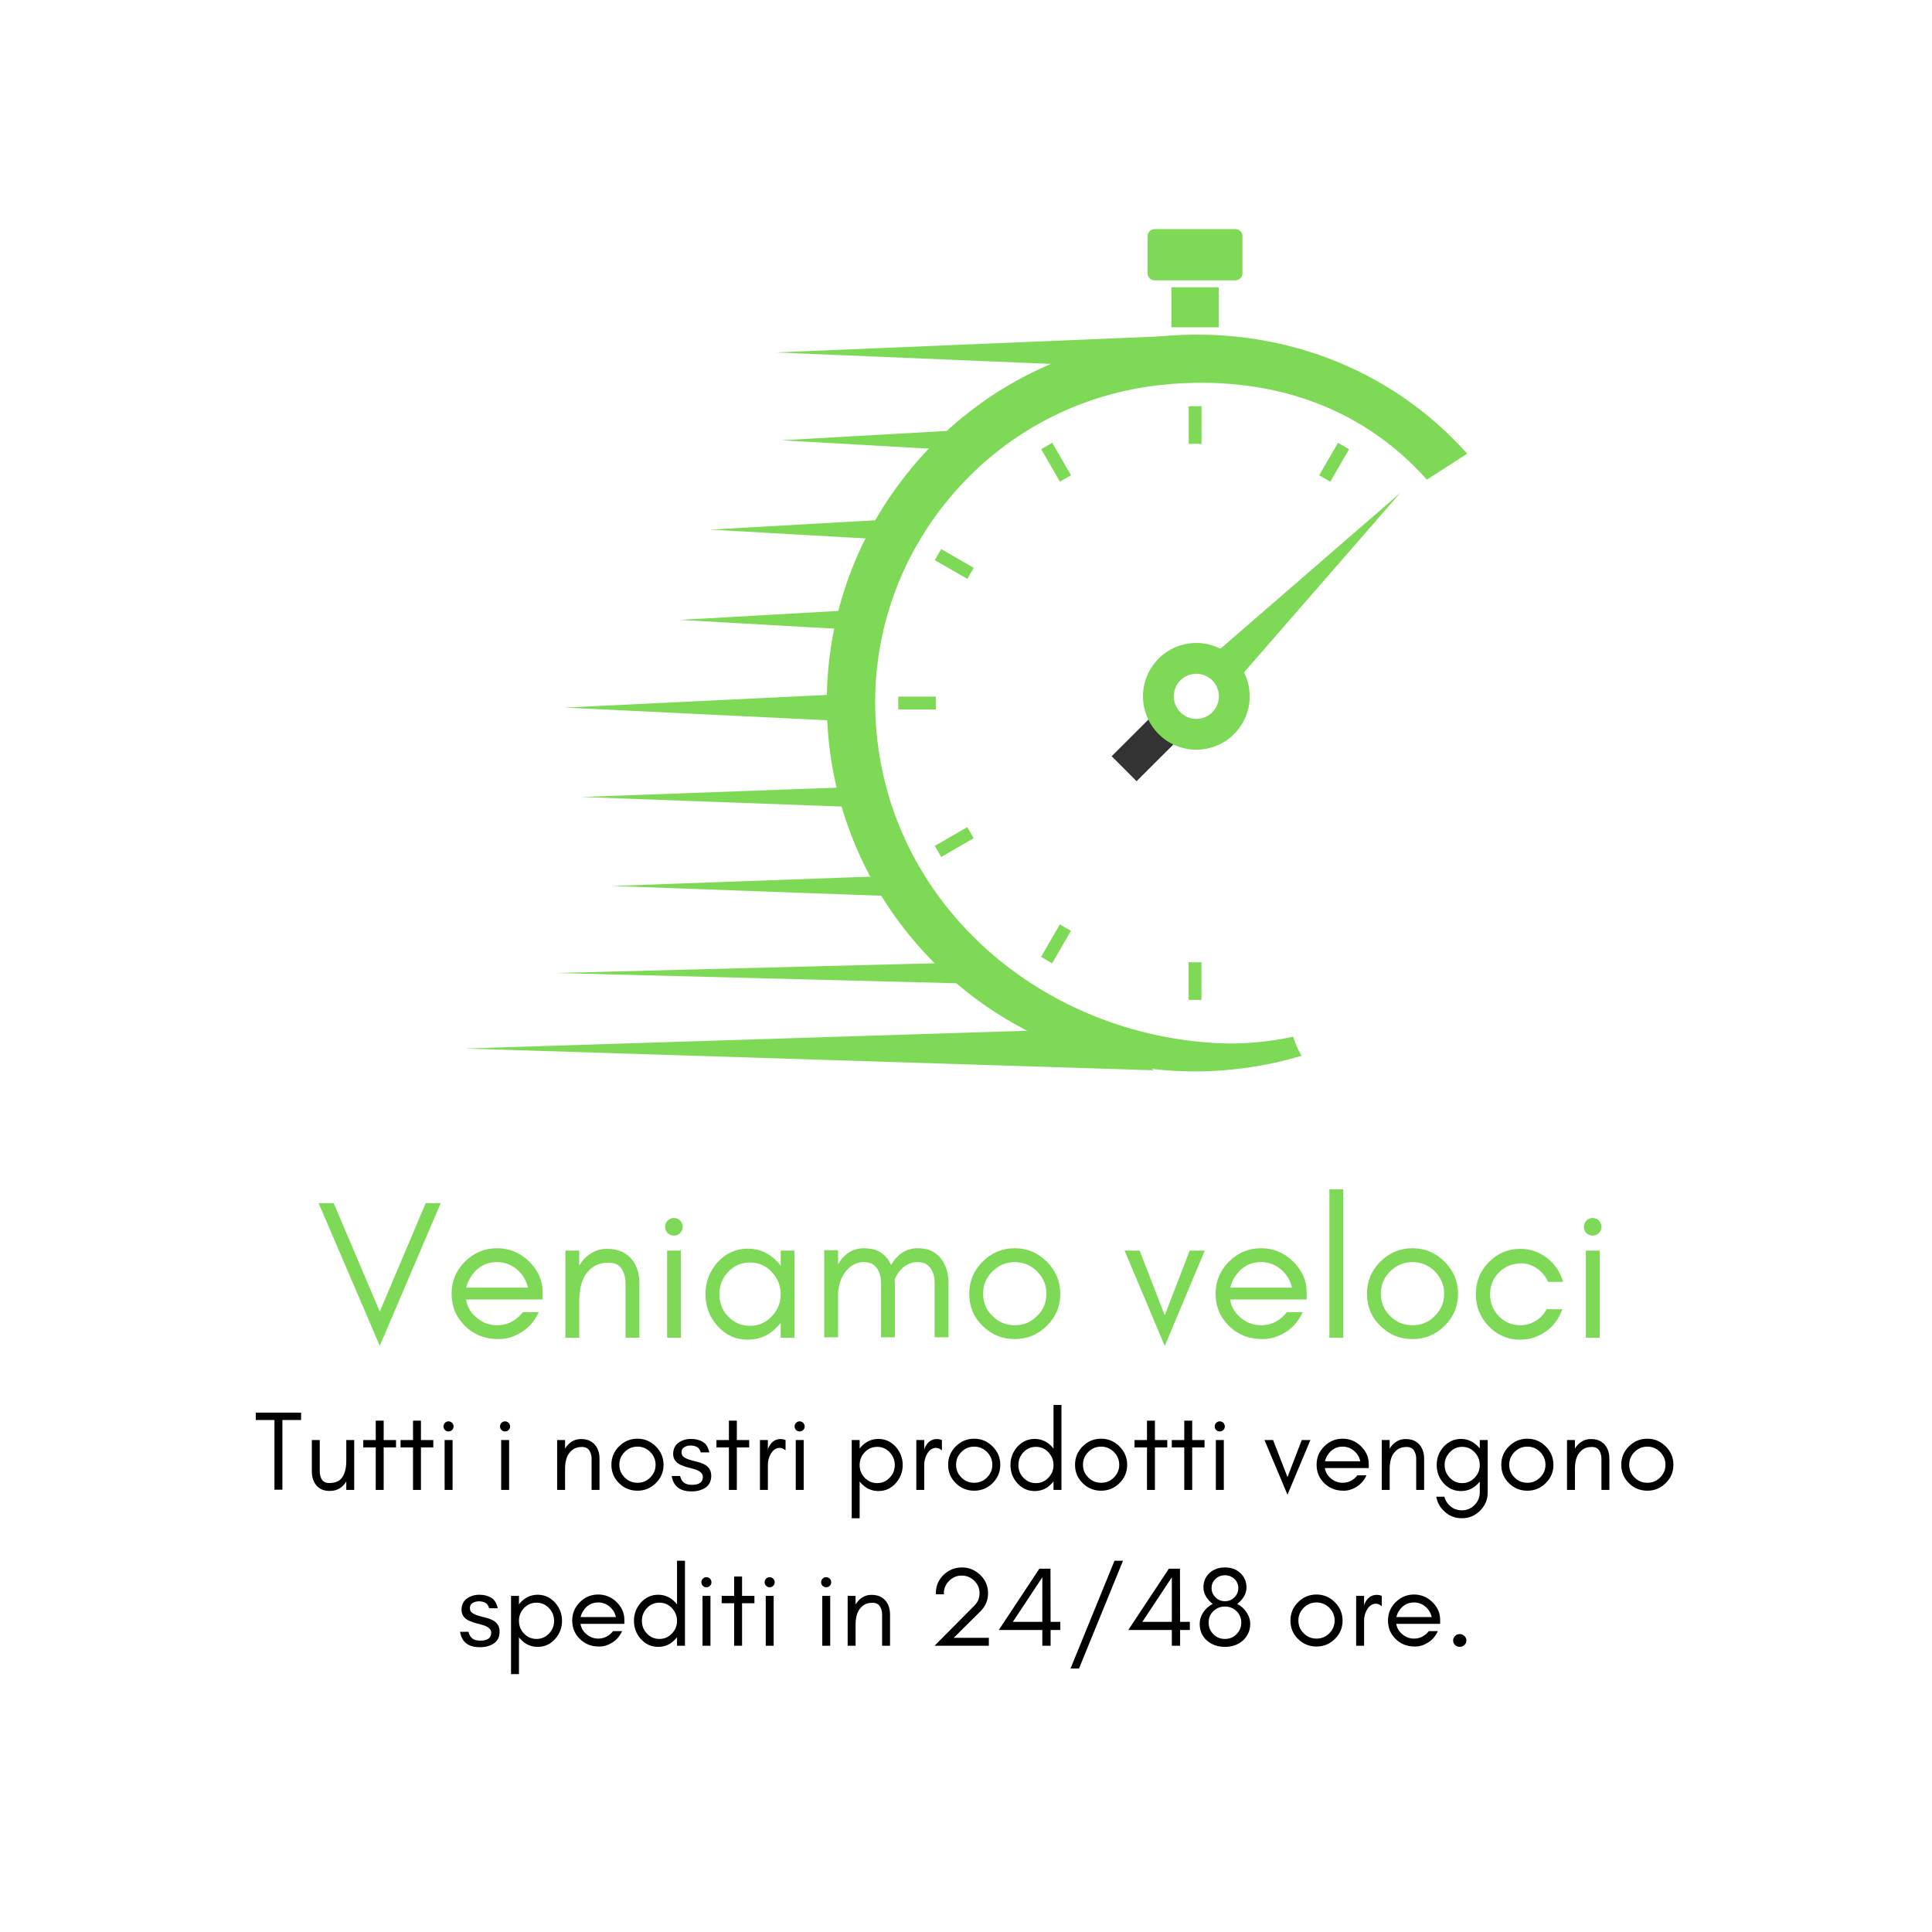<svg version="1.0" preserveAspectRatio="xMidYMid meet" height="2000" viewBox="0 0 1500 1500" zoomAndPan="magnify" width="2000" xmlns:xlink="http://www.w3.org/1999/xlink" xmlns="http://www.w3.org/2000/svg"><defs><g></g><clipPath id="15ec647962"><path clip-rule="nonzero" d="M 485 177.676 L 1139.41 177.676 L 1139.41 833.176 L 485 833.176 Z M 485 177.676"></path></clipPath><clipPath id="d655601c8c"><path clip-rule="nonzero" d="M 641 259 L 1139.41 259 L 1139.41 832 L 641 832 Z M 641 259"></path></clipPath><clipPath id="f0978535d9"><path clip-rule="nonzero" d="M 360.91 798 L 896 798 L 896 831 L 360.91 831 Z M 360.91 798"></path></clipPath><clipPath id="bb807b0b10"><path clip-rule="nonzero" d="M 891 177.676 L 965 177.676 L 965 218 L 891 218 Z M 891 177.676"></path></clipPath></defs><rect fill-opacity="1" height="1800" y="-150" fill="#ffffff" width="1800" x="-150"></rect><rect fill-opacity="1" height="1800" y="-150" fill="#ffffff" width="1800" x="-150"></rect><path fill-rule="nonzero" fill-opacity="1" d="M 939.867 510.336 L 1087.105 382.734 L 959.176 529.684 Z M 939.867 510.336" fill="#7ed957"></path><g clip-path="url(#15ec647962)"><path stroke-miterlimit="10" stroke-opacity="1" stroke-width="110" stroke="#333333" d="M 2419.964 2286.716 L 2569.998 2436.451" stroke-linejoin="miter" fill="none" transform="matrix(0.249, 0, 0, -0.249, 270.192, 1166.222)" stroke-linecap="butt"></path></g><path fill-rule="nonzero" fill-opacity="1" d="M 932.438 557.781 C 922.965 559.762 913.68 553.703 911.699 544.227 C 909.719 534.762 915.789 525.48 925.254 523.488 C 934.719 521.508 944 527.578 945.98 537.043 C 947.973 546.508 941.902 555.801 932.438 557.781 Z M 920.352 500.094 C 897.953 504.793 883.605 526.742 888.305 549.129 C 892.992 571.527 914.953 585.867 937.34 581.176 C 959.73 576.488 974.078 554.539 969.391 532.141 C 964.691 509.754 942.738 495.402 920.352 500.094" fill="#7ed957"></path><g clip-path="url(#d655601c8c)"><path fill-rule="nonzero" fill-opacity="1" d="M 901.137 261.137 C 825.09 268.281 756.375 304.621 707.656 363.445 C 658.93 422.27 636.027 496.547 643.172 572.594 C 655.281 701.359 751.434 802.348 872.234 826.375 C 898.73 831.648 926.41 833.211 954.641 830.559 C 973.844 828.754 992.516 825.125 1010.582 819.688 C 1007.746 815.172 1005.562 810.191 1004.125 804.91 C 985.195 808.891 965.75 810.793 947.77 810.027 C 810.918 804.164 693.395 705.445 680.59 569.082 C 674.375 503.023 694.27 438.512 736.59 387.414 C 778.906 336.309 838.598 304.758 904.652 298.543 C 982.895 291.195 1055.434 313.668 1107.852 372.375 L 1139.152 352.242 C 1078.812 284.672 991.215 252.672 901.137 261.137" fill="#7ed957"></path></g><path fill-rule="nonzero" fill-opacity="1" d="M 870.508 284.816 L 602.203 273.633 L 908.934 260.844 Z M 870.508 284.816" fill="#7ed957"></path><path fill-rule="nonzero" fill-opacity="1" d="M 670.113 560.559 L 438.312 549.371 L 670.113 538.188 Z M 670.113 560.559" fill="#7ed957"></path><g clip-path="url(#f0978535d9)"><path fill-rule="nonzero" fill-opacity="1" d="M 895.684 830.969 L 360.859 814.066 L 858.41 798.336 Z M 895.684 830.969" fill="#7ed957"></path></g><path fill-rule="nonzero" fill-opacity="1" d="M 702.125 696.105 L 475.023 687.875 L 702.125 679.652 Z M 702.125 696.105" fill="#7ed957"></path><path fill-rule="nonzero" fill-opacity="1" d="M 696.609 419.426 L 551.398 411.199 L 696.609 402.969 Z M 696.609 419.426" fill="#7ed957"></path><path fill-rule="nonzero" fill-opacity="1" d="M 673.152 489.52 L 527.934 481.297 L 673.152 473.062 Z M 673.152 489.52" fill="#7ed957"></path><path fill-rule="nonzero" fill-opacity="1" d="M 675.688 627.02 L 451.293 618.789 L 675.688 610.566 Z M 675.688 627.02" fill="#7ed957"></path><path fill-rule="nonzero" fill-opacity="1" d="M 751.91 763.648 L 431.859 755.426 L 751.91 747.191 Z M 751.91 763.648" fill="#7ed957"></path><path fill-rule="nonzero" fill-opacity="1" d="M 751.91 350.066 L 606.699 341.844 L 751.91 333.609 Z M 751.91 350.066" fill="#7ed957"></path><g clip-path="url(#bb807b0b10)"><path fill-rule="nonzero" fill-opacity="1" d="M 959.195 217.633 L 896.449 217.633 C 893.438 217.633 891.004 215.195 891.004 212.195 L 891.004 183.312 C 891.004 180.305 893.438 177.867 896.449 177.867 L 959.195 177.867 C 962.203 177.867 964.641 180.305 964.641 183.312 L 964.641 212.195 C 964.641 215.195 962.203 217.633 959.195 217.633" fill="#7ed957"></path></g><path fill-rule="nonzero" fill-opacity="1" d="M 946.215 254.09 L 909.43 254.09 L 909.43 223.02 L 946.215 223.02 L 946.215 254.09" fill="#7ed957"></path><path fill-rule="nonzero" fill-opacity="1" d="M 831.527 369.008 L 816.965 343.766 L 808.355 348.738 L 822.918 373.988 C 825.742 372.262 828.617 370.602 831.527 369.008" fill="#7ed957"></path><path fill-rule="nonzero" fill-opacity="1" d="M 927.855 344.504 C 929.527 344.504 931.188 344.59 932.848 344.629 L 932.855 315.398 L 922.914 315.387 L 922.906 344.629 C 924.555 344.582 926.195 344.504 927.855 344.504" fill="#7ed957"></path><path fill-rule="nonzero" fill-opacity="1" d="M 756.023 440.871 L 730.773 426.289 L 725.801 434.898 L 751.043 449.473 C 752.629 446.559 754.297 443.695 756.023 440.871" fill="#7ed957"></path><path fill-rule="nonzero" fill-opacity="1" d="M 1032.836 374.016 L 1047.418 348.773 L 1038.816 343.805 L 1024.23 369.035 C 1027.145 370.629 1030.008 372.289 1032.836 374.016" fill="#7ed957"></path><path fill-rule="nonzero" fill-opacity="1" d="M 726.512 545.848 C 726.512 544.18 726.598 542.52 726.637 540.859 L 697.406 540.848 L 697.395 550.789 L 726.637 550.801 C 726.598 549.148 726.512 547.508 726.512 545.848" fill="#7ed957"></path><path fill-rule="nonzero" fill-opacity="1" d="M 751.016 642.176 L 725.773 656.75 L 730.746 665.359 L 755.996 650.777 C 754.27 647.961 752.609 645.09 751.016 642.176" fill="#7ed957"></path><path fill-rule="nonzero" fill-opacity="1" d="M 927.855 747.191 C 926.176 747.191 924.527 747.105 922.855 747.066 L 922.855 776.301 L 932.797 776.309 L 932.797 747.078 C 931.148 747.105 929.516 747.191 927.855 747.191" fill="#7ed957"></path><path fill-rule="nonzero" fill-opacity="1" d="M 822.879 717.68 L 808.297 742.93 L 816.906 747.902 L 831.48 722.66 C 828.566 721.078 825.703 719.406 822.879 717.68" fill="#7ed957"></path><g fill-opacity="1" fill="#7ed957"><g transform="translate(245.853, 1038.587)"><g><path d="M 49.016 6.297 L 96.328 -104.469 L 84.656 -104.469 L 49.016 -20.281 L 13.219 -104.469 L 1.531 -104.469 Z M 49.016 6.297"></path></g></g></g><g fill-opacity="1" fill="#7ed957"><g transform="translate(343.717, 1038.587)"><g><path d="M 77.594 -35.344 C 77.594 -44.562 73.906 -52.547 66.828 -59.453 C 59.922 -66.062 51.625 -69.453 42.25 -69.453 C 32.422 -69.453 24.125 -65.906 17.203 -59 C 10.297 -52.078 6.906 -43.781 6.906 -34.109 C 6.906 -24.281 10.297 -15.984 17.203 -9.219 C 20.438 -5.984 24.125 -3.531 28.422 -1.688 C 32.719 0.156 37.797 1.078 43.781 1.078 C 49.781 1.078 55.625 -0.766 61.453 -4.453 C 67.297 -8.141 71.594 -13.359 74.516 -19.812 L 62.219 -19.812 C 59.766 -16.594 56.844 -14.141 53.312 -12.297 C 49.781 -10.453 46.094 -9.672 42.25 -9.672 C 36.406 -9.672 31.188 -11.516 26.578 -15.359 C 21.969 -19.047 19.047 -23.812 18.125 -29.656 L 77.594 -29.656 Z M 66.219 -38.875 L 18.281 -38.875 C 18.891 -41.641 19.969 -44.25 21.516 -46.703 C 26.422 -54.703 33.344 -58.688 42.25 -58.688 C 47.938 -58.688 53 -56.844 57.469 -53.156 C 62.078 -49.312 64.844 -44.562 66.219 -38.875 Z M 66.219 -38.875"></path></g></g></g><g fill-opacity="1" fill="#7ed957"><g transform="translate(427.447, 1038.587)"><g><path d="M 58.234 0 L 68.984 0 L 68.984 -42.25 C 68.984 -50.094 66.828 -56.391 62.844 -61.156 C 60.688 -63.609 58.234 -65.453 55.312 -66.828 C 52.234 -68.219 48.391 -68.984 43.641 -68.984 C 38.719 -68.984 34.562 -67.609 30.875 -65.141 C 27.344 -62.844 24.422 -59.766 22.281 -55.922 L 22.281 -67.609 L 11.516 -67.609 L 11.516 0 L 22.281 0 L 22.281 -28.266 C 22.281 -36.875 23.812 -43.641 27.047 -48.703 C 28.891 -51.469 31.188 -53.781 34.109 -55.625 C 36.875 -57.312 40.719 -58.234 45.328 -58.234 C 49.938 -58.234 53.156 -56.547 55.156 -53.469 C 57.156 -50.391 58.234 -46.547 58.234 -42.25 Z M 58.234 0"></path></g></g></g><g fill-opacity="1" fill="#7ed957"><g transform="translate(505.646, 1038.587)"><g><path d="M 22.438 -90.953 C 21.047 -92.188 19.359 -92.953 17.516 -92.953 C 15.672 -92.953 13.984 -92.188 12.75 -90.953 C 11.375 -89.578 10.75 -87.875 10.75 -86.031 C 10.75 -84.188 11.375 -82.5 12.75 -81.281 C 13.984 -79.891 15.672 -79.281 17.516 -79.281 C 19.359 -79.281 21.047 -79.891 22.438 -81.281 C 23.656 -82.5 24.422 -84.188 24.422 -86.031 C 24.422 -87.875 23.656 -89.578 22.438 -90.953 Z M 23.047 0 L 23.047 -67.609 L 12.297 -67.609 L 12.297 0 Z M 23.047 0"></path></g></g></g><g fill-opacity="1" fill="#7ed957"><g transform="translate(540.828, 1038.587)"><g><path d="M 65.297 -33.797 C 65.297 -27.188 63 -21.359 58.391 -16.594 C 53.781 -11.672 48.094 -9.219 41.484 -9.219 C 34.719 -9.219 29.031 -11.672 24.422 -16.594 C 19.812 -21.359 17.672 -27.188 17.672 -33.797 C 17.672 -40.25 19.812 -46.094 24.422 -51.016 C 29.031 -55.922 34.719 -58.391 41.484 -58.391 C 48.094 -58.391 53.781 -55.922 58.391 -51.016 C 63 -46.094 65.297 -40.25 65.297 -33.797 Z M 76.047 0 L 76.047 -67.609 L 65.297 -67.609 L 65.297 -55.922 C 64.688 -56.844 63.922 -57.609 63.297 -58.391 C 56.844 -65.453 49.016 -69.141 39.797 -69.141 C 30.422 -69.141 22.578 -65.453 16.125 -58.391 C 9.984 -51.312 6.906 -43.172 6.906 -33.797 C 6.906 -24.281 9.984 -16.125 16.125 -9.219 C 22.578 -2 30.422 1.531 39.797 1.531 C 49.016 1.531 56.844 -2 63.297 -9.219 C 63.922 -9.828 64.688 -10.594 65.297 -11.516 L 65.297 0 Z M 76.047 0"></path></g></g></g><g fill-opacity="1" fill="#7ed957"><g transform="translate(628.399, 1038.587)"><g><path d="M 97.25 -0.312 L 108.016 -0.312 L 108.016 -42.562 C 108.016 -50.094 106.016 -56.391 102.328 -61.297 C 100.484 -63.766 98.016 -65.609 95.25 -67.141 C 92.344 -68.672 88.5 -69.453 83.891 -69.453 C 79.125 -69.453 74.984 -68.062 71.438 -65.609 C 68.219 -63.141 65.609 -60.234 63.453 -56.547 C 62.688 -58.234 61.766 -59.766 60.688 -61.297 C 58.844 -63.766 56.391 -65.609 53.625 -67.141 C 50.703 -68.672 46.859 -69.453 42.25 -69.453 C 37.484 -69.453 33.344 -68.062 29.812 -65.609 C 26.734 -63.297 24.281 -60.531 22.281 -57 L 22.281 -67.906 L 11.516 -67.906 L 11.516 -0.312 L 22.281 -0.312 L 22.281 -34.875 C 22.734 -40.25 24.125 -45.016 26.422 -48.859 C 27.969 -51.625 30.266 -54.078 33.031 -55.922 C 35.797 -57.766 38.719 -58.688 41.938 -58.688 C 45.016 -58.688 47.469 -58.078 49.016 -57.156 C 53.312 -54.391 55.625 -49.469 55.625 -42.562 L 55.625 -0.312 L 66.375 -0.312 L 66.375 -42.562 C 66.375 -43.328 66.219 -44.25 66.219 -45.016 C 66.688 -46.406 67.297 -47.625 68.062 -48.859 C 69.594 -51.625 71.906 -54.078 74.672 -55.922 C 77.438 -57.766 80.359 -58.688 83.578 -58.688 C 86.656 -58.688 89.109 -58.078 90.641 -57.156 C 94.953 -54.391 97.25 -49.469 97.25 -42.562 Z M 97.25 -0.312"></path></g></g></g><g fill-opacity="1" fill="#7ed957"><g transform="translate(745.621, 1038.587)"><g><path d="M 66.828 -34.109 C 66.828 -27.344 64.375 -21.656 59.609 -16.906 C 54.703 -11.984 49.016 -9.672 42.25 -9.672 C 35.484 -9.672 29.656 -11.984 24.891 -16.906 C 19.969 -21.656 17.672 -27.344 17.672 -34.109 C 17.672 -40.875 19.969 -46.547 24.891 -51.469 C 29.656 -56.234 35.484 -58.688 42.25 -58.688 C 49.016 -58.688 54.703 -56.234 59.609 -51.469 C 64.375 -46.547 66.828 -40.875 66.828 -34.109 Z M 77.594 -34.109 C 77.594 -43.781 74.062 -52.078 67.141 -59 C 60.234 -65.906 51.938 -69.453 42.25 -69.453 C 32.422 -69.453 24.125 -65.906 17.203 -59 C 10.297 -52.078 6.906 -43.781 6.906 -34.109 C 6.906 -24.281 10.297 -15.984 17.203 -9.219 C 24.125 -2.297 32.578 1.078 42.25 1.078 C 51.781 1.078 60.234 -2.297 67.141 -9.219 C 74.062 -15.984 77.594 -24.281 77.594 -34.109 Z M 77.594 -34.109"></path></g></g></g><g fill-opacity="1" fill="#7ed957"><g transform="translate(830.119, 1038.587)"><g></g></g></g><g fill-opacity="1" fill="#7ed957"><g transform="translate(871.6, 1038.587)"><g><path d="M 32.719 6.453 L 63.766 -67.609 L 52.078 -67.609 L 32.719 -17.359 L 13.219 -67.609 L 1.531 -67.609 Z M 32.719 6.453"></path></g></g></g><g fill-opacity="1" fill="#7ed957"><g transform="translate(936.894, 1038.587)"><g><path d="M 77.594 -35.344 C 77.594 -44.562 73.906 -52.547 66.828 -59.453 C 59.922 -66.062 51.625 -69.453 42.25 -69.453 C 32.422 -69.453 24.125 -65.906 17.203 -59 C 10.297 -52.078 6.906 -43.781 6.906 -34.109 C 6.906 -24.281 10.297 -15.984 17.203 -9.219 C 20.438 -5.984 24.125 -3.531 28.422 -1.688 C 32.719 0.156 37.797 1.078 43.781 1.078 C 49.781 1.078 55.625 -0.766 61.453 -4.453 C 67.297 -8.141 71.594 -13.359 74.516 -19.812 L 62.219 -19.812 C 59.766 -16.594 56.844 -14.141 53.312 -12.297 C 49.781 -10.453 46.094 -9.672 42.25 -9.672 C 36.406 -9.672 31.188 -11.516 26.578 -15.359 C 21.969 -19.047 19.047 -23.812 18.125 -29.656 L 77.594 -29.656 Z M 66.219 -38.875 L 18.281 -38.875 C 18.891 -41.641 19.969 -44.25 21.516 -46.703 C 26.422 -54.703 33.344 -58.688 42.25 -58.688 C 47.938 -58.688 53 -56.844 57.469 -53.156 C 62.078 -49.312 64.844 -44.562 66.219 -38.875 Z M 66.219 -38.875"></path></g></g></g><g fill-opacity="1" fill="#7ed957"><g transform="translate(1020.623, 1038.587)"><g><path d="M 22.281 0 L 22.281 -115.234 L 11.516 -115.234 L 11.516 0 Z M 22.281 0"></path></g></g></g><g fill-opacity="1" fill="#7ed957"><g transform="translate(1054.423, 1038.587)"><g><path d="M 66.828 -34.109 C 66.828 -27.344 64.375 -21.656 59.609 -16.906 C 54.703 -11.984 49.016 -9.672 42.25 -9.672 C 35.484 -9.672 29.656 -11.984 24.891 -16.906 C 19.969 -21.656 17.672 -27.344 17.672 -34.109 C 17.672 -40.875 19.969 -46.547 24.891 -51.469 C 29.656 -56.234 35.484 -58.688 42.25 -58.688 C 49.016 -58.688 54.703 -56.234 59.609 -51.469 C 64.375 -46.547 66.828 -40.875 66.828 -34.109 Z M 77.594 -34.109 C 77.594 -43.781 74.062 -52.078 67.141 -59 C 60.234 -65.906 51.938 -69.453 42.25 -69.453 C 32.422 -69.453 24.125 -65.906 17.203 -59 C 10.297 -52.078 6.906 -43.781 6.906 -34.109 C 6.906 -24.281 10.297 -15.984 17.203 -9.219 C 24.125 -2.297 32.578 1.078 42.25 1.078 C 51.781 1.078 60.234 -2.297 67.141 -9.219 C 74.062 -15.984 77.594 -24.281 77.594 -34.109 Z M 77.594 -34.109"></path></g></g></g><g fill-opacity="1" fill="#7ed957"><g transform="translate(1138.921, 1038.587)"><g><path d="M 74.672 -43.328 C 72.516 -50.859 68.375 -57 62.375 -61.766 C 56.078 -66.531 49.172 -68.984 41.484 -68.984 C 31.797 -68.984 23.5 -65.453 16.906 -58.531 C 10.141 -51.625 6.906 -43.328 6.906 -33.797 C 6.906 -24.125 10.141 -15.984 16.906 -8.906 C 19.969 -5.688 23.5 -3.078 27.812 -1.234 C 31.953 0.609 36.266 1.531 40.562 1.531 C 44.859 1.531 48.703 1.078 52.078 -0.156 C 62.844 -4 70.219 -11.219 74.062 -22.125 L 61.922 -22.125 C 59.766 -18.281 57 -15.203 53.312 -13.062 C 49.625 -10.75 45.781 -9.672 41.484 -9.672 C 34.875 -9.672 29.344 -11.984 24.734 -16.75 C 20.125 -21.516 17.969 -27.188 17.969 -33.797 C 17.969 -40.094 20.125 -45.781 24.734 -50.547 C 26.891 -52.703 29.344 -54.547 32.266 -55.766 C 35.031 -57 38.562 -57.766 42.562 -57.766 C 46.547 -57.766 50.391 -56.391 54.391 -53.781 C 58.234 -51.016 61.156 -47.625 63 -43.328 Z M 74.672 -43.328"></path></g></g></g><g fill-opacity="1" fill="#7ed957"><g transform="translate(1218.964, 1038.587)"><g><path d="M 22.438 -90.953 C 21.047 -92.188 19.359 -92.953 17.516 -92.953 C 15.672 -92.953 13.984 -92.188 12.75 -90.953 C 11.375 -89.578 10.75 -87.875 10.75 -86.031 C 10.75 -84.188 11.375 -82.5 12.75 -81.281 C 13.984 -79.891 15.672 -79.281 17.516 -79.281 C 19.359 -79.281 21.047 -79.891 22.438 -81.281 C 23.656 -82.5 24.422 -84.188 24.422 -86.031 C 24.422 -87.875 23.656 -89.578 22.438 -90.953 Z M 23.047 0 L 23.047 -67.609 L 12.297 -67.609 L 12.297 0 Z M 23.047 0"></path></g></g></g><g fill-opacity="1" fill="#000000"><g transform="translate(196.807, 1156.77)"><g><path d="M 1.766 -54.281 L 16.281 -54.281 L 16.281 -0.172 L 22.438 -0.172 L 22.438 -54.281 L 36.953 -54.281 L 36.953 -60 L 1.766 -60 Z M 1.766 -54.281"></path></g></g></g><g fill-opacity="1" fill="#000000"><g transform="translate(235.513, 1156.77)"><g><path d="M 33.344 -6.594 L 33.344 0 L 39.5 0 L 39.5 -38.719 L 33.344 -38.719 L 33.344 -22.531 C 33.344 -17.062 32.297 -12.938 30.266 -9.859 C 28.328 -6.859 24.906 -5.359 20.141 -5.359 C 17.516 -5.359 15.578 -6.25 14.422 -8 C 13.281 -9.766 12.75 -11.969 12.75 -14.516 L 12.75 -38.719 L 6.594 -38.719 L 6.594 -14.516 C 6.594 -10.031 7.75 -6.328 10.203 -3.438 C 12.672 -0.609 16.016 0.797 20.406 0.797 C 26.125 0.797 30.438 -1.672 33.344 -6.594 Z M 33.344 -6.594"></path></g></g></g><g fill-opacity="1" fill="#000000"><g transform="translate(280.289, 1156.77)"><g><path d="M 1.766 -33 L 11.438 -33 L 11.438 0 L 17.594 0 L 17.594 -33 L 27.188 -33 L 27.188 -38.719 L 17.594 -38.719 L 17.594 -53.766 L 11.438 -53.766 L 11.438 -38.719 L 1.766 -38.719 Z M 1.766 -33"></path></g></g></g><g fill-opacity="1" fill="#000000"><g transform="translate(309.23, 1156.77)"><g><path d="M 1.766 -33 L 11.438 -33 L 11.438 0 L 17.594 0 L 17.594 -33 L 27.188 -33 L 27.188 -38.719 L 17.594 -38.719 L 17.594 -53.766 L 11.438 -53.766 L 11.438 -38.719 L 1.766 -38.719 Z M 1.766 -33"></path></g></g></g><g fill-opacity="1" fill="#000000"><g transform="translate(338.171, 1156.77)"><g><path d="M 12.844 -52.094 C 12.047 -52.797 11.094 -53.234 10.031 -53.234 C 8.969 -53.234 8 -52.797 7.297 -52.094 C 6.516 -51.297 6.156 -50.328 6.156 -49.266 C 6.156 -48.219 6.516 -47.25 7.297 -46.547 C 8 -45.75 8.969 -45.406 10.031 -45.406 C 11.094 -45.406 12.047 -45.75 12.844 -46.547 C 13.547 -47.25 13.984 -48.219 13.984 -49.266 C 13.984 -50.328 13.547 -51.297 12.844 -52.094 Z M 13.203 0 L 13.203 -38.719 L 7.031 -38.719 L 7.031 0 Z M 13.203 0"></path></g></g></g><g fill-opacity="1" fill="#000000"><g transform="translate(358.316, 1156.77)"><g></g></g></g><g fill-opacity="1" fill="#000000"><g transform="translate(382.067, 1156.77)"><g><path d="M 12.844 -52.094 C 12.047 -52.797 11.094 -53.234 10.031 -53.234 C 8.969 -53.234 8 -52.797 7.297 -52.094 C 6.516 -51.297 6.156 -50.328 6.156 -49.266 C 6.156 -48.219 6.516 -47.25 7.297 -46.547 C 8 -45.75 8.969 -45.406 10.031 -45.406 C 11.094 -45.406 12.047 -45.75 12.844 -46.547 C 13.547 -47.25 13.984 -48.219 13.984 -49.266 C 13.984 -50.328 13.547 -51.297 12.844 -52.094 Z M 13.203 0 L 13.203 -38.719 L 7.031 -38.719 L 7.031 0 Z M 13.203 0"></path></g></g></g><g fill-opacity="1" fill="#000000"><g transform="translate(402.212, 1156.77)"><g></g></g></g><g fill-opacity="1" fill="#000000"><g transform="translate(425.963, 1156.77)"><g><path d="M 33.344 0 L 39.5 0 L 39.5 -24.203 C 39.5 -28.688 38.266 -32.297 35.984 -35.016 C 34.75 -36.422 33.344 -37.484 31.672 -38.266 C 29.922 -39.062 27.719 -39.5 24.984 -39.5 C 22.172 -39.5 19.797 -38.719 17.688 -37.312 C 15.656 -35.984 13.984 -34.219 12.75 -32.031 L 12.75 -38.719 L 6.594 -38.719 L 6.594 0 L 12.75 0 L 12.75 -16.188 C 12.75 -21.109 13.641 -24.984 15.484 -27.891 C 16.547 -29.469 17.859 -30.797 19.531 -31.844 C 21.109 -32.812 23.312 -33.344 25.953 -33.344 C 28.594 -33.344 30.438 -32.375 31.594 -30.625 C 32.734 -28.859 33.344 -26.656 33.344 -24.203 Z M 33.344 0"></path></g></g></g><g fill-opacity="1" fill="#000000"><g transform="translate(470.739, 1156.77)"><g><path d="M 38.266 -19.531 C 38.266 -15.656 36.859 -12.406 34.141 -9.672 C 31.328 -6.859 28.062 -5.547 24.203 -5.547 C 20.328 -5.547 16.984 -6.859 14.25 -9.672 C 11.438 -12.406 10.125 -15.656 10.125 -19.531 C 10.125 -23.406 11.438 -26.656 14.25 -29.469 C 16.984 -32.203 20.328 -33.609 24.203 -33.609 C 28.062 -33.609 31.328 -32.203 34.141 -29.469 C 36.859 -26.656 38.266 -23.406 38.266 -19.531 Z M 44.438 -19.531 C 44.438 -25.078 42.406 -29.828 38.453 -33.781 C 34.484 -37.75 29.734 -39.766 24.203 -39.766 C 18.562 -39.766 13.812 -37.75 9.859 -33.781 C 5.891 -29.828 3.953 -25.078 3.953 -19.531 C 3.953 -13.906 5.891 -9.156 9.859 -5.281 C 13.812 -1.312 18.656 0.609 24.203 0.609 C 29.656 0.609 34.484 -1.312 38.453 -5.281 C 42.406 -9.156 44.438 -13.906 44.438 -19.531 Z M 44.438 -19.531"></path></g></g></g><g fill-opacity="1" fill="#000000"><g transform="translate(519.121, 1156.77)"><g><path d="M 12.141 -5.453 C 10.641 -6.516 9.5 -8.266 8.891 -10.828 L 2.375 -10.828 C 3.703 -2.812 8.797 1.141 17.766 1.141 C 19.891 1.141 21.812 0.969 23.672 0.438 C 25.516 -0.094 27.094 -0.797 28.594 -1.766 C 31.594 -3.781 33.078 -6.859 33.078 -11 C 33.078 -15.219 31.141 -18.219 27.094 -20.141 C 25.422 -20.938 23.578 -21.562 21.562 -22 C 19.625 -22.438 17.766 -22.969 16.094 -23.484 C 14.344 -24.016 12.938 -24.719 11.797 -25.516 C 10.641 -26.312 10.031 -27.547 10.031 -29.297 C 10.031 -31.062 10.734 -32.375 12.141 -33.172 C 13.547 -34.047 15.219 -34.484 17.062 -34.484 C 19 -34.484 20.672 -34.047 22 -33.344 C 23.312 -32.641 24.375 -31.234 24.984 -29.125 L 31.594 -29.125 C 30.797 -33 29.125 -35.719 26.656 -37.219 C 24.109 -38.797 21.031 -39.594 17.25 -39.594 C 13.547 -39.594 10.297 -38.531 7.562 -36.594 C 4.922 -34.578 3.516 -31.672 3.516 -27.797 C 3.516 -25.953 4.047 -24.281 5.016 -22.875 C 6.078 -21.375 7.562 -20.234 9.5 -19.359 C 11.266 -18.562 13.109 -17.953 15.047 -17.422 C 16.984 -16.984 18.828 -16.453 20.594 -15.922 C 24.547 -14.609 26.578 -12.672 26.578 -10.203 C 26.578 -5.984 23.75 -3.953 18.125 -3.953 C 15.75 -3.953 13.719 -4.406 12.141 -5.453 Z M 12.141 -5.453"></path></g></g></g><g fill-opacity="1" fill="#000000"><g transform="translate(554.484, 1156.77)"><g><path d="M 1.766 -33 L 11.438 -33 L 11.438 0 L 17.594 0 L 17.594 -33 L 27.188 -33 L 27.188 -38.719 L 17.594 -38.719 L 17.594 -53.766 L 11.438 -53.766 L 11.438 -38.719 L 1.766 -38.719 Z M 1.766 -33"></path></g></g></g><g fill-opacity="1" fill="#000000"><g transform="translate(583.426, 1156.77)"><g><path d="M 26.484 -30.703 L 26.484 -38.719 C 25.25 -39.234 23.938 -39.5 22.609 -39.5 C 18.219 -39.5 15.047 -37.047 13.016 -32.297 L 12.75 -30.703 L 12.75 -38.719 L 6.594 -38.719 L 6.594 0 L 12.75 0 L 12.75 -19.359 C 12.75 -22.531 13.469 -25.344 14.953 -27.891 C 15.656 -29.203 16.625 -30.359 17.766 -31.234 C 18.922 -32.109 20.328 -32.641 21.906 -32.641 C 23.484 -32.641 24.984 -31.938 26.484 -30.703 Z M 26.484 -30.703"></path></g></g></g><g fill-opacity="1" fill="#000000"><g transform="translate(610.784, 1156.77)"><g><path d="M 12.844 -52.094 C 12.047 -52.797 11.094 -53.234 10.031 -53.234 C 8.969 -53.234 8 -52.797 7.297 -52.094 C 6.516 -51.297 6.156 -50.328 6.156 -49.266 C 6.156 -48.219 6.516 -47.25 7.297 -46.547 C 8 -45.75 8.969 -45.406 10.031 -45.406 C 11.094 -45.406 12.047 -45.75 12.844 -46.547 C 13.547 -47.25 13.984 -48.219 13.984 -49.266 C 13.984 -50.328 13.547 -51.297 12.844 -52.094 Z M 13.203 0 L 13.203 -38.719 L 7.031 -38.719 L 7.031 0 Z M 13.203 0"></path></g></g></g><g fill-opacity="1" fill="#000000"><g transform="translate(630.928, 1156.77)"><g></g></g></g><g fill-opacity="1" fill="#000000"><g transform="translate(654.68, 1156.77)"><g><path d="M 12.75 22 L 12.75 -6.594 C 13.016 -6.078 13.469 -5.625 13.812 -5.281 C 17.516 -1.141 22 0.875 27.359 0.875 C 32.641 0.875 37.125 -1.141 40.828 -5.281 C 44.344 -9.234 46.188 -13.906 46.188 -19.359 C 46.188 -24.719 44.344 -29.391 40.828 -33.438 C 37.125 -37.484 32.641 -39.594 27.359 -39.594 C 22 -39.594 17.516 -37.484 13.812 -33.438 C 13.469 -33 13.016 -32.547 12.75 -32.031 L 12.75 -38.719 L 6.594 -38.719 L 6.594 22 Z M 40.031 -19.359 C 40.031 -15.578 38.719 -12.234 36.078 -9.5 C 33.438 -6.688 30.172 -5.281 26.391 -5.281 C 22.531 -5.281 19.266 -6.688 16.625 -9.5 C 13.984 -12.234 12.75 -15.578 12.75 -19.359 C 12.75 -23.047 13.984 -26.391 16.625 -29.203 C 19.266 -32.031 22.531 -33.438 26.391 -33.438 C 30.172 -33.438 33.438 -32.031 36.078 -29.203 C 38.719 -26.391 40.031 -23.047 40.031 -19.359 Z M 40.031 -19.359"></path></g></g></g><g fill-opacity="1" fill="#000000"><g transform="translate(704.821, 1156.77)"><g><path d="M 26.484 -30.703 L 26.484 -38.719 C 25.25 -39.234 23.938 -39.5 22.609 -39.5 C 18.219 -39.5 15.047 -37.047 13.016 -32.297 L 12.75 -30.703 L 12.75 -38.719 L 6.594 -38.719 L 6.594 0 L 12.75 0 L 12.75 -19.359 C 12.75 -22.531 13.469 -25.344 14.953 -27.891 C 15.656 -29.203 16.625 -30.359 17.766 -31.234 C 18.922 -32.109 20.328 -32.641 21.906 -32.641 C 23.484 -32.641 24.984 -31.938 26.484 -30.703 Z M 26.484 -30.703"></path></g></g></g><g fill-opacity="1" fill="#000000"><g transform="translate(732.179, 1156.77)"><g><path d="M 38.266 -19.531 C 38.266 -15.656 36.859 -12.406 34.141 -9.672 C 31.328 -6.859 28.062 -5.547 24.203 -5.547 C 20.328 -5.547 16.984 -6.859 14.25 -9.672 C 11.438 -12.406 10.125 -15.656 10.125 -19.531 C 10.125 -23.406 11.438 -26.656 14.25 -29.469 C 16.984 -32.203 20.328 -33.609 24.203 -33.609 C 28.062 -33.609 31.328 -32.203 34.141 -29.469 C 36.859 -26.656 38.266 -23.406 38.266 -19.531 Z M 44.438 -19.531 C 44.438 -25.078 42.406 -29.828 38.453 -33.781 C 34.484 -37.75 29.734 -39.766 24.203 -39.766 C 18.562 -39.766 13.812 -37.75 9.859 -33.781 C 5.891 -29.828 3.953 -25.078 3.953 -19.531 C 3.953 -13.906 5.891 -9.156 9.859 -5.281 C 13.812 -1.312 18.656 0.609 24.203 0.609 C 29.656 0.609 34.484 -1.312 38.453 -5.281 C 42.406 -9.156 44.438 -13.906 44.438 -19.531 Z M 44.438 -19.531"></path></g></g></g><g fill-opacity="1" fill="#000000"><g transform="translate(780.562, 1156.77)"><g><path d="M 37.391 -19.359 C 37.391 -15.578 36.078 -12.234 33.438 -9.5 C 30.797 -6.688 27.547 -5.281 23.75 -5.281 C 19.891 -5.281 16.625 -6.688 13.984 -9.5 C 11.344 -12.234 10.125 -15.578 10.125 -19.359 C 10.125 -23.047 11.344 -26.391 13.984 -29.203 C 16.625 -32.031 19.891 -33.438 23.75 -33.438 C 27.547 -33.438 30.797 -32.031 33.438 -29.203 C 36.078 -26.391 37.391 -23.047 37.391 -19.359 Z M 43.547 0 L 43.547 -65.984 L 37.391 -65.984 L 37.391 -32.031 C 37.047 -32.547 36.594 -33 36.25 -33.438 C 32.547 -37.484 28.062 -39.594 22.781 -39.594 C 17.422 -39.594 12.938 -37.484 9.234 -33.438 C 5.719 -29.391 3.953 -24.719 3.953 -19.359 C 3.953 -13.906 5.719 -9.234 9.234 -5.281 C 12.938 -1.141 17.422 0.875 22.781 0.875 C 28.062 0.875 32.547 -1.141 36.25 -5.281 C 36.594 -5.625 37.047 -6.078 37.391 -6.594 L 37.391 0 Z M 43.547 0"></path></g></g></g><g fill-opacity="1" fill="#000000"><g transform="translate(830.703, 1156.77)"><g><path d="M 38.266 -19.531 C 38.266 -15.656 36.859 -12.406 34.141 -9.672 C 31.328 -6.859 28.062 -5.547 24.203 -5.547 C 20.328 -5.547 16.984 -6.859 14.25 -9.672 C 11.438 -12.406 10.125 -15.656 10.125 -19.531 C 10.125 -23.406 11.438 -26.656 14.25 -29.469 C 16.984 -32.203 20.328 -33.609 24.203 -33.609 C 28.062 -33.609 31.328 -32.203 34.141 -29.469 C 36.859 -26.656 38.266 -23.406 38.266 -19.531 Z M 44.438 -19.531 C 44.438 -25.078 42.406 -29.828 38.453 -33.781 C 34.484 -37.75 29.734 -39.766 24.203 -39.766 C 18.562 -39.766 13.812 -37.75 9.859 -33.781 C 5.891 -29.828 3.953 -25.078 3.953 -19.531 C 3.953 -13.906 5.891 -9.156 9.859 -5.281 C 13.812 -1.312 18.656 0.609 24.203 0.609 C 29.656 0.609 34.484 -1.312 38.453 -5.281 C 42.406 -9.156 44.438 -13.906 44.438 -19.531 Z M 44.438 -19.531"></path></g></g></g><g fill-opacity="1" fill="#000000"><g transform="translate(879.086, 1156.77)"><g><path d="M 1.766 -33 L 11.438 -33 L 11.438 0 L 17.594 0 L 17.594 -33 L 27.188 -33 L 27.188 -38.719 L 17.594 -38.719 L 17.594 -53.766 L 11.438 -53.766 L 11.438 -38.719 L 1.766 -38.719 Z M 1.766 -33"></path></g></g></g><g fill-opacity="1" fill="#000000"><g transform="translate(908.027, 1156.77)"><g><path d="M 1.766 -33 L 11.438 -33 L 11.438 0 L 17.594 0 L 17.594 -33 L 27.188 -33 L 27.188 -38.719 L 17.594 -38.719 L 17.594 -53.766 L 11.438 -53.766 L 11.438 -38.719 L 1.766 -38.719 Z M 1.766 -33"></path></g></g></g><g fill-opacity="1" fill="#000000"><g transform="translate(936.969, 1156.77)"><g><path d="M 12.844 -52.094 C 12.047 -52.797 11.094 -53.234 10.031 -53.234 C 8.969 -53.234 8 -52.797 7.297 -52.094 C 6.516 -51.297 6.156 -50.328 6.156 -49.266 C 6.156 -48.219 6.516 -47.25 7.297 -46.547 C 8 -45.75 8.969 -45.406 10.031 -45.406 C 11.094 -45.406 12.047 -45.75 12.844 -46.547 C 13.547 -47.25 13.984 -48.219 13.984 -49.266 C 13.984 -50.328 13.547 -51.297 12.844 -52.094 Z M 13.203 0 L 13.203 -38.719 L 7.031 -38.719 L 7.031 0 Z M 13.203 0"></path></g></g></g><g fill-opacity="1" fill="#000000"><g transform="translate(957.113, 1156.77)"><g></g></g></g><g fill-opacity="1" fill="#000000"><g transform="translate(980.865, 1156.77)"><g><path d="M 18.734 3.703 L 36.516 -38.719 L 29.828 -38.719 L 18.734 -9.938 L 7.562 -38.719 L 0.875 -38.719 Z M 18.734 3.703"></path></g></g></g><g fill-opacity="1" fill="#000000"><g transform="translate(1018.251, 1156.77)"><g><path d="M 44.438 -20.234 C 44.438 -25.516 42.328 -30.094 38.266 -34.047 C 34.312 -37.828 29.562 -39.766 24.203 -39.766 C 18.562 -39.766 13.812 -37.75 9.859 -33.781 C 5.891 -29.828 3.953 -25.078 3.953 -19.531 C 3.953 -13.906 5.891 -9.156 9.859 -5.281 C 11.703 -3.438 13.812 -2.031 16.281 -0.969 C 18.734 0.094 21.641 0.609 25.078 0.609 C 28.5 0.609 31.844 -0.438 35.188 -2.547 C 38.531 -4.656 41 -7.656 42.672 -11.344 L 35.641 -11.344 C 34.219 -9.5 32.547 -8.094 30.531 -7.031 C 28.5 -5.984 26.391 -5.547 24.203 -5.547 C 20.859 -5.547 17.859 -6.594 15.219 -8.797 C 12.578 -10.906 10.906 -13.641 10.375 -16.984 L 44.438 -16.984 Z M 37.922 -22.266 L 10.469 -22.266 C 10.828 -23.844 11.438 -25.344 12.312 -26.75 C 15.141 -31.328 19.094 -33.609 24.203 -33.609 C 27.453 -33.609 30.359 -32.547 32.906 -30.438 C 35.547 -28.25 37.125 -25.516 37.922 -22.266 Z M 37.922 -22.266"></path></g></g></g><g fill-opacity="1" fill="#000000"><g transform="translate(1066.193, 1156.77)"><g><path d="M 33.344 0 L 39.5 0 L 39.5 -24.203 C 39.5 -28.688 38.266 -32.297 35.984 -35.016 C 34.75 -36.422 33.344 -37.484 31.672 -38.266 C 29.922 -39.062 27.719 -39.5 24.984 -39.5 C 22.172 -39.5 19.797 -38.719 17.688 -37.312 C 15.656 -35.984 13.984 -34.219 12.75 -32.031 L 12.75 -38.719 L 6.594 -38.719 L 6.594 0 L 12.75 0 L 12.75 -16.188 C 12.75 -21.109 13.641 -24.984 15.484 -27.891 C 16.547 -29.469 17.859 -30.797 19.531 -31.844 C 21.109 -32.812 23.312 -33.344 25.953 -33.344 C 28.594 -33.344 30.438 -32.375 31.594 -30.625 C 32.734 -28.859 33.344 -26.656 33.344 -24.203 Z M 33.344 0"></path></g></g></g><g fill-opacity="1" fill="#000000"><g transform="translate(1110.969, 1156.77)"><g><path d="M 37.922 -19.359 C 37.922 -15.578 36.594 -12.234 33.969 -9.5 C 31.328 -6.688 28.062 -5.281 24.281 -5.281 C 20.5 -5.281 17.25 -6.688 14.609 -9.5 C 11.969 -12.234 10.641 -15.484 10.641 -19.359 C 10.641 -23.141 11.969 -26.391 14.609 -29.203 C 17.25 -32.031 20.5 -33.438 24.281 -33.438 C 28.062 -33.438 31.328 -32.031 33.969 -29.203 C 36.594 -26.391 37.922 -23.047 37.922 -19.359 Z M 10.469 5.281 L 4.141 5.281 C 4.844 9.422 6.688 13.016 9.859 16.094 C 13.719 20.062 18.484 22 24.016 22 C 29.469 22 34.219 20.062 38.188 16.094 C 42.062 12.234 44.078 7.484 44.078 1.938 L 44.078 -38.719 L 37.922 -38.719 L 37.922 -32.203 C 37.562 -32.547 37.219 -33 36.859 -33.438 C 33 -37.484 28.5 -39.594 23.406 -39.594 C 17.953 -39.594 13.469 -37.484 9.766 -33.438 C 6.25 -29.391 4.484 -24.719 4.484 -19.359 C 4.484 -13.906 6.25 -9.234 9.766 -5.281 C 13.469 -1.141 17.953 0.875 23.406 0.875 C 28.688 0.875 33.172 -1.141 36.859 -5.281 C 37.219 -5.625 37.562 -6.078 37.922 -6.422 L 37.922 1.938 C 37.922 5.812 36.516 9.062 33.781 11.797 C 31.062 14.516 27.797 15.844 24.016 15.844 C 20.141 15.844 16.891 14.516 14.172 11.797 C 12.234 9.859 11 7.75 10.469 5.281 Z M 10.469 5.281"></path></g></g></g><g fill-opacity="1" fill="#000000"><g transform="translate(1161.639, 1156.77)"><g><path d="M 38.266 -19.531 C 38.266 -15.656 36.859 -12.406 34.141 -9.672 C 31.328 -6.859 28.062 -5.547 24.203 -5.547 C 20.328 -5.547 16.984 -6.859 14.25 -9.672 C 11.438 -12.406 10.125 -15.656 10.125 -19.531 C 10.125 -23.406 11.438 -26.656 14.25 -29.469 C 16.984 -32.203 20.328 -33.609 24.203 -33.609 C 28.062 -33.609 31.328 -32.203 34.141 -29.469 C 36.859 -26.656 38.266 -23.406 38.266 -19.531 Z M 44.438 -19.531 C 44.438 -25.078 42.406 -29.828 38.453 -33.781 C 34.484 -37.75 29.734 -39.766 24.203 -39.766 C 18.562 -39.766 13.812 -37.75 9.859 -33.781 C 5.891 -29.828 3.953 -25.078 3.953 -19.531 C 3.953 -13.906 5.891 -9.156 9.859 -5.281 C 13.812 -1.312 18.656 0.609 24.203 0.609 C 29.656 0.609 34.484 -1.312 38.453 -5.281 C 42.406 -9.156 44.438 -13.906 44.438 -19.531 Z M 44.438 -19.531"></path></g></g></g><g fill-opacity="1" fill="#000000"><g transform="translate(1210.021, 1156.77)"><g><path d="M 33.344 0 L 39.5 0 L 39.5 -24.203 C 39.5 -28.688 38.266 -32.297 35.984 -35.016 C 34.75 -36.422 33.344 -37.484 31.672 -38.266 C 29.922 -39.062 27.719 -39.5 24.984 -39.5 C 22.172 -39.5 19.797 -38.719 17.688 -37.312 C 15.656 -35.984 13.984 -34.219 12.75 -32.031 L 12.75 -38.719 L 6.594 -38.719 L 6.594 0 L 12.75 0 L 12.75 -16.188 C 12.75 -21.109 13.641 -24.984 15.484 -27.891 C 16.547 -29.469 17.859 -30.797 19.531 -31.844 C 21.109 -32.812 23.312 -33.344 25.953 -33.344 C 28.594 -33.344 30.438 -32.375 31.594 -30.625 C 32.734 -28.859 33.344 -26.656 33.344 -24.203 Z M 33.344 0"></path></g></g></g><g fill-opacity="1" fill="#000000"><g transform="translate(1254.797, 1156.77)"><g><path d="M 38.266 -19.531 C 38.266 -15.656 36.859 -12.406 34.141 -9.672 C 31.328 -6.859 28.062 -5.547 24.203 -5.547 C 20.328 -5.547 16.984 -6.859 14.25 -9.672 C 11.438 -12.406 10.125 -15.656 10.125 -19.531 C 10.125 -23.406 11.438 -26.656 14.25 -29.469 C 16.984 -32.203 20.328 -33.609 24.203 -33.609 C 28.062 -33.609 31.328 -32.203 34.141 -29.469 C 36.859 -26.656 38.266 -23.406 38.266 -19.531 Z M 44.438 -19.531 C 44.438 -25.078 42.406 -29.828 38.453 -33.781 C 34.484 -37.75 29.734 -39.766 24.203 -39.766 C 18.562 -39.766 13.812 -37.75 9.859 -33.781 C 5.891 -29.828 3.953 -25.078 3.953 -19.531 C 3.953 -13.906 5.891 -9.156 9.859 -5.281 C 13.812 -1.312 18.656 0.609 24.203 0.609 C 29.656 0.609 34.484 -1.312 38.453 -5.281 C 42.406 -9.156 44.438 -13.906 44.438 -19.531 Z M 44.438 -19.531"></path></g></g></g><g fill-opacity="1" fill="#000000"><g transform="translate(354.808, 1277.749)"><g><path d="M 12.141 -5.453 C 10.641 -6.516 9.5 -8.266 8.891 -10.828 L 2.375 -10.828 C 3.703 -2.812 8.797 1.141 17.766 1.141 C 19.891 1.141 21.812 0.969 23.672 0.438 C 25.516 -0.094 27.094 -0.797 28.594 -1.766 C 31.594 -3.781 33.078 -6.859 33.078 -11 C 33.078 -15.219 31.141 -18.219 27.094 -20.141 C 25.422 -20.938 23.578 -21.562 21.562 -22 C 19.625 -22.438 17.766 -22.969 16.094 -23.484 C 14.344 -24.016 12.938 -24.719 11.797 -25.516 C 10.641 -26.312 10.031 -27.547 10.031 -29.297 C 10.031 -31.062 10.734 -32.375 12.141 -33.172 C 13.547 -34.047 15.219 -34.484 17.062 -34.484 C 19 -34.484 20.672 -34.047 22 -33.344 C 23.312 -32.641 24.375 -31.234 24.984 -29.125 L 31.594 -29.125 C 30.797 -33 29.125 -35.719 26.656 -37.219 C 24.109 -38.797 21.031 -39.594 17.25 -39.594 C 13.547 -39.594 10.297 -38.531 7.562 -36.594 C 4.922 -34.578 3.516 -31.672 3.516 -27.797 C 3.516 -25.953 4.047 -24.281 5.016 -22.875 C 6.078 -21.375 7.562 -20.234 9.5 -19.359 C 11.266 -18.562 13.109 -17.953 15.047 -17.422 C 16.984 -16.984 18.828 -16.453 20.594 -15.922 C 24.547 -14.609 26.578 -12.672 26.578 -10.203 C 26.578 -5.984 23.75 -3.953 18.125 -3.953 C 15.75 -3.953 13.719 -4.406 12.141 -5.453 Z M 12.141 -5.453"></path></g></g></g><g fill-opacity="1" fill="#000000"><g transform="translate(390.171, 1277.749)"><g><path d="M 12.75 22 L 12.75 -6.594 C 13.016 -6.078 13.469 -5.625 13.812 -5.281 C 17.516 -1.141 22 0.875 27.359 0.875 C 32.641 0.875 37.125 -1.141 40.828 -5.281 C 44.344 -9.234 46.188 -13.906 46.188 -19.359 C 46.188 -24.719 44.344 -29.391 40.828 -33.438 C 37.125 -37.484 32.641 -39.594 27.359 -39.594 C 22 -39.594 17.516 -37.484 13.812 -33.438 C 13.469 -33 13.016 -32.547 12.75 -32.031 L 12.75 -38.719 L 6.594 -38.719 L 6.594 22 Z M 40.031 -19.359 C 40.031 -15.578 38.719 -12.234 36.078 -9.5 C 33.438 -6.688 30.172 -5.281 26.391 -5.281 C 22.531 -5.281 19.266 -6.688 16.625 -9.5 C 13.984 -12.234 12.75 -15.578 12.75 -19.359 C 12.75 -23.047 13.984 -26.391 16.625 -29.203 C 19.266 -32.031 22.531 -33.438 26.391 -33.438 C 30.172 -33.438 33.438 -32.031 36.078 -29.203 C 38.719 -26.391 40.031 -23.047 40.031 -19.359 Z M 40.031 -19.359"></path></g></g></g><g fill-opacity="1" fill="#000000"><g transform="translate(440.312, 1277.749)"><g><path d="M 44.438 -20.234 C 44.438 -25.516 42.328 -30.094 38.266 -34.047 C 34.312 -37.828 29.562 -39.766 24.203 -39.766 C 18.562 -39.766 13.812 -37.75 9.859 -33.781 C 5.891 -29.828 3.953 -25.078 3.953 -19.531 C 3.953 -13.906 5.891 -9.156 9.859 -5.281 C 11.703 -3.438 13.812 -2.031 16.281 -0.969 C 18.734 0.094 21.641 0.609 25.078 0.609 C 28.5 0.609 31.844 -0.438 35.188 -2.547 C 38.531 -4.656 41 -7.656 42.672 -11.344 L 35.641 -11.344 C 34.219 -9.5 32.547 -8.094 30.531 -7.031 C 28.5 -5.984 26.391 -5.547 24.203 -5.547 C 20.859 -5.547 17.859 -6.594 15.219 -8.797 C 12.578 -10.906 10.906 -13.641 10.375 -16.984 L 44.438 -16.984 Z M 37.922 -22.266 L 10.469 -22.266 C 10.828 -23.844 11.438 -25.344 12.312 -26.75 C 15.141 -31.328 19.094 -33.609 24.203 -33.609 C 27.453 -33.609 30.359 -32.547 32.906 -30.438 C 35.547 -28.25 37.125 -25.516 37.922 -22.266 Z M 37.922 -22.266"></path></g></g></g><g fill-opacity="1" fill="#000000"><g transform="translate(488.255, 1277.749)"><g><path d="M 37.391 -19.359 C 37.391 -15.578 36.078 -12.234 33.438 -9.5 C 30.797 -6.688 27.547 -5.281 23.75 -5.281 C 19.891 -5.281 16.625 -6.688 13.984 -9.5 C 11.344 -12.234 10.125 -15.578 10.125 -19.359 C 10.125 -23.047 11.344 -26.391 13.984 -29.203 C 16.625 -32.031 19.891 -33.438 23.75 -33.438 C 27.547 -33.438 30.797 -32.031 33.438 -29.203 C 36.078 -26.391 37.391 -23.047 37.391 -19.359 Z M 43.547 0 L 43.547 -65.984 L 37.391 -65.984 L 37.391 -32.031 C 37.047 -32.547 36.594 -33 36.25 -33.438 C 32.547 -37.484 28.062 -39.594 22.781 -39.594 C 17.422 -39.594 12.938 -37.484 9.234 -33.438 C 5.719 -29.391 3.953 -24.719 3.953 -19.359 C 3.953 -13.906 5.719 -9.234 9.234 -5.281 C 12.938 -1.141 17.422 0.875 22.781 0.875 C 28.062 0.875 32.547 -1.141 36.25 -5.281 C 36.594 -5.625 37.047 -6.078 37.391 -6.594 L 37.391 0 Z M 43.547 0"></path></g></g></g><g fill-opacity="1" fill="#000000"><g transform="translate(538.397, 1277.749)"><g><path d="M 12.844 -52.094 C 12.047 -52.797 11.094 -53.234 10.031 -53.234 C 8.969 -53.234 8 -52.797 7.297 -52.094 C 6.516 -51.297 6.156 -50.328 6.156 -49.266 C 6.156 -48.219 6.516 -47.25 7.297 -46.547 C 8 -45.75 8.969 -45.406 10.031 -45.406 C 11.094 -45.406 12.047 -45.75 12.844 -46.547 C 13.547 -47.25 13.984 -48.219 13.984 -49.266 C 13.984 -50.328 13.547 -51.297 12.844 -52.094 Z M 13.203 0 L 13.203 -38.719 L 7.031 -38.719 L 7.031 0 Z M 13.203 0"></path></g></g></g><g fill-opacity="1" fill="#000000"><g transform="translate(558.541, 1277.749)"><g><path d="M 1.766 -33 L 11.438 -33 L 11.438 0 L 17.594 0 L 17.594 -33 L 27.188 -33 L 27.188 -38.719 L 17.594 -38.719 L 17.594 -53.766 L 11.438 -53.766 L 11.438 -38.719 L 1.766 -38.719 Z M 1.766 -33"></path></g></g></g><g fill-opacity="1" fill="#000000"><g transform="translate(587.483, 1277.749)"><g><path d="M 12.844 -52.094 C 12.047 -52.797 11.094 -53.234 10.031 -53.234 C 8.969 -53.234 8 -52.797 7.297 -52.094 C 6.516 -51.297 6.156 -50.328 6.156 -49.266 C 6.156 -48.219 6.516 -47.25 7.297 -46.547 C 8 -45.75 8.969 -45.406 10.031 -45.406 C 11.094 -45.406 12.047 -45.75 12.844 -46.547 C 13.547 -47.25 13.984 -48.219 13.984 -49.266 C 13.984 -50.328 13.547 -51.297 12.844 -52.094 Z M 13.203 0 L 13.203 -38.719 L 7.031 -38.719 L 7.031 0 Z M 13.203 0"></path></g></g></g><g fill-opacity="1" fill="#000000"><g transform="translate(607.627, 1277.749)"><g></g></g></g><g fill-opacity="1" fill="#000000"><g transform="translate(631.379, 1277.749)"><g><path d="M 12.844 -52.094 C 12.047 -52.797 11.094 -53.234 10.031 -53.234 C 8.969 -53.234 8 -52.797 7.297 -52.094 C 6.516 -51.297 6.156 -50.328 6.156 -49.266 C 6.156 -48.219 6.516 -47.25 7.297 -46.547 C 8 -45.75 8.969 -45.406 10.031 -45.406 C 11.094 -45.406 12.047 -45.75 12.844 -46.547 C 13.547 -47.25 13.984 -48.219 13.984 -49.266 C 13.984 -50.328 13.547 -51.297 12.844 -52.094 Z M 13.203 0 L 13.203 -38.719 L 7.031 -38.719 L 7.031 0 Z M 13.203 0"></path></g></g></g><g fill-opacity="1" fill="#000000"><g transform="translate(651.523, 1277.749)"><g><path d="M 33.344 0 L 39.5 0 L 39.5 -24.203 C 39.5 -28.688 38.266 -32.297 35.984 -35.016 C 34.75 -36.422 33.344 -37.484 31.672 -38.266 C 29.922 -39.062 27.719 -39.5 24.984 -39.5 C 22.172 -39.5 19.797 -38.719 17.688 -37.312 C 15.656 -35.984 13.984 -34.219 12.75 -32.031 L 12.75 -38.719 L 6.594 -38.719 L 6.594 0 L 12.75 0 L 12.75 -16.188 C 12.75 -21.109 13.641 -24.984 15.484 -27.891 C 16.547 -29.469 17.859 -30.797 19.531 -31.844 C 21.109 -32.812 23.312 -33.344 25.953 -33.344 C 28.594 -33.344 30.438 -32.375 31.594 -30.625 C 32.734 -28.859 33.344 -26.656 33.344 -24.203 Z M 33.344 0"></path></g></g></g><g fill-opacity="1" fill="#000000"><g transform="translate(696.299, 1277.749)"><g></g></g></g><g fill-opacity="1" fill="#000000"><g transform="translate(720.05, 1277.749)"><g><path d="M 5.547 0 L 47.688 0 L 47.688 -6.156 L 20.406 -6.156 L 41.266 -26.828 C 45.141 -30.703 47.078 -35.375 47.078 -40.828 C 47.078 -46.375 45.047 -51.031 41.094 -54.906 C 37.047 -58.781 32.297 -60.797 26.828 -60.797 C 21.031 -60.797 16.188 -58.688 12.141 -54.641 C 8.188 -50.594 6.328 -45.656 6.594 -39.938 L 12.844 -39.938 C 12.5 -43.641 13.719 -46.984 16.547 -50.062 C 19.266 -52.969 22.609 -54.469 26.578 -54.469 C 30.359 -54.469 33.609 -53.141 36.344 -50.5 C 39.062 -47.781 40.469 -44.609 40.469 -40.906 C 40.469 -37.047 39.156 -33.875 36.516 -31.234 Z M 5.547 0"></path></g></g></g><g fill-opacity="1" fill="#000000"><g transform="translate(774.15, 1277.749)"><g><path d="M 35.109 -53.141 L 35.109 -18.562 L 12.234 -18.562 Z M 41.531 -12.234 L 49.094 -12.234 L 49.094 -18.562 L 41.531 -18.562 L 41.438 -59.828 L 32.812 -59.828 L 1.312 -12.234 L 35.109 -12.234 L 35.109 0 L 41.531 0 Z M 41.531 -12.234"></path></g></g></g><g fill-opacity="1" fill="#000000"><g transform="translate(827.371, 1277.749)"><g><path d="M 44.516 -65.984 L 37.922 -65.984 L 3.781 17.688 L 10.375 17.688 Z M 44.516 -65.984"></path></g></g></g><g fill-opacity="1" fill="#000000"><g transform="translate(874.698, 1277.749)"><g><path d="M 35.109 -53.141 L 35.109 -18.562 L 12.234 -18.562 Z M 41.531 -12.234 L 49.094 -12.234 L 49.094 -18.562 L 41.531 -18.562 L 41.438 -59.828 L 32.812 -59.828 L 1.312 -12.234 L 35.109 -12.234 L 35.109 0 L 41.531 0 Z M 41.531 -12.234"></path></g></g></g><g fill-opacity="1" fill="#000000"><g transform="translate(927.918, 1277.749)"><g><path d="M 23.141 -30.438 C 26.656 -30.438 29.656 -29.203 32.109 -26.828 C 34.578 -24.453 35.812 -21.469 35.812 -18.031 C 35.812 -14.516 34.578 -11.531 32.203 -9.062 C 29.734 -6.516 26.75 -5.281 23.141 -5.281 C 19.438 -5.281 16.453 -6.516 14.078 -9.062 C 11.609 -11.531 10.469 -14.516 10.469 -18.031 C 10.469 -21.469 11.609 -24.453 14.078 -26.828 C 16.547 -29.203 19.531 -30.438 23.141 -30.438 Z M 23.141 -54.719 C 25.953 -54.719 28.422 -53.766 30.438 -51.906 C 32.469 -49.969 33.516 -47.594 33.516 -44.781 C 33.516 -41.969 32.469 -39.594 30.438 -37.562 C 28.422 -35.547 25.953 -34.578 23.141 -34.578 C 20.234 -34.578 17.766 -35.547 15.844 -37.562 C 13.719 -39.594 12.75 -41.969 12.75 -44.781 C 12.75 -47.594 13.719 -49.969 15.844 -51.906 C 17.766 -53.766 20.234 -54.719 23.141 -54.719 Z M 23.141 0.875 C 28.594 0.875 33.172 -0.703 36.953 -3.953 C 38.719 -5.547 40.125 -7.391 41.172 -9.594 C 42.234 -11.797 42.766 -14.344 42.766 -17.156 C 42.766 -19.969 41.875 -22.781 40.125 -25.609 C 38.359 -28.422 35.891 -30.703 32.734 -32.469 C 37.484 -36.344 39.859 -40.656 39.859 -45.219 C 39.859 -49.797 38.188 -53.578 34.938 -56.578 C 31.844 -59.391 27.891 -60.797 23.141 -60.797 C 18.297 -60.797 14.344 -59.391 11.266 -56.578 C 8 -53.578 6.422 -49.797 6.422 -45.312 C 6.422 -40.656 8.797 -36.344 13.547 -32.469 C 10.297 -30.703 7.828 -28.422 6.078 -25.609 C 4.312 -22.781 3.516 -19.969 3.516 -17.062 C 3.516 -11.609 5.359 -7.297 9.234 -3.953 C 13.016 -0.703 17.594 0.875 23.141 0.875 Z M 23.141 0.875"></path></g></g></g><g fill-opacity="1" fill="#000000"><g transform="translate(974.189, 1277.749)"><g></g></g></g><g fill-opacity="1" fill="#000000"><g transform="translate(997.941, 1277.749)"><g><path d="M 38.266 -19.531 C 38.266 -15.656 36.859 -12.406 34.141 -9.672 C 31.328 -6.859 28.062 -5.547 24.203 -5.547 C 20.328 -5.547 16.984 -6.859 14.25 -9.672 C 11.438 -12.406 10.125 -15.656 10.125 -19.531 C 10.125 -23.406 11.438 -26.656 14.25 -29.469 C 16.984 -32.203 20.328 -33.609 24.203 -33.609 C 28.062 -33.609 31.328 -32.203 34.141 -29.469 C 36.859 -26.656 38.266 -23.406 38.266 -19.531 Z M 44.438 -19.531 C 44.438 -25.078 42.406 -29.828 38.453 -33.781 C 34.484 -37.75 29.734 -39.766 24.203 -39.766 C 18.562 -39.766 13.812 -37.75 9.859 -33.781 C 5.891 -29.828 3.953 -25.078 3.953 -19.531 C 3.953 -13.906 5.891 -9.156 9.859 -5.281 C 13.812 -1.312 18.656 0.609 24.203 0.609 C 29.656 0.609 34.484 -1.312 38.453 -5.281 C 42.406 -9.156 44.438 -13.906 44.438 -19.531 Z M 44.438 -19.531"></path></g></g></g><g fill-opacity="1" fill="#000000"><g transform="translate(1046.323, 1277.749)"><g><path d="M 26.484 -30.703 L 26.484 -38.719 C 25.25 -39.234 23.938 -39.5 22.609 -39.5 C 18.219 -39.5 15.047 -37.047 13.016 -32.297 L 12.75 -30.703 L 12.75 -38.719 L 6.594 -38.719 L 6.594 0 L 12.75 0 L 12.75 -19.359 C 12.75 -22.531 13.469 -25.344 14.953 -27.891 C 15.656 -29.203 16.625 -30.359 17.766 -31.234 C 18.922 -32.109 20.328 -32.641 21.906 -32.641 C 23.484 -32.641 24.984 -31.938 26.484 -30.703 Z M 26.484 -30.703"></path></g></g></g><g fill-opacity="1" fill="#000000"><g transform="translate(1073.681, 1277.749)"><g><path d="M 44.438 -20.234 C 44.438 -25.516 42.328 -30.094 38.266 -34.047 C 34.312 -37.828 29.562 -39.766 24.203 -39.766 C 18.562 -39.766 13.812 -37.75 9.859 -33.781 C 5.891 -29.828 3.953 -25.078 3.953 -19.531 C 3.953 -13.906 5.891 -9.156 9.859 -5.281 C 11.703 -3.438 13.812 -2.031 16.281 -0.969 C 18.734 0.094 21.641 0.609 25.078 0.609 C 28.5 0.609 31.844 -0.438 35.188 -2.547 C 38.531 -4.656 41 -7.656 42.672 -11.344 L 35.641 -11.344 C 34.219 -9.5 32.547 -8.094 30.531 -7.031 C 28.5 -5.984 26.391 -5.547 24.203 -5.547 C 20.859 -5.547 17.859 -6.594 15.219 -8.797 C 12.578 -10.906 10.906 -13.641 10.375 -16.984 L 44.438 -16.984 Z M 37.922 -22.266 L 10.469 -22.266 C 10.828 -23.844 11.438 -25.344 12.312 -26.75 C 15.141 -31.328 19.094 -33.609 24.203 -33.609 C 27.453 -33.609 30.359 -32.547 32.906 -30.438 C 35.547 -28.25 37.125 -25.516 37.922 -22.266 Z M 37.922 -22.266"></path></g></g></g><g fill-opacity="1" fill="#000000"><g transform="translate(1121.624, 1277.749)"><g><path d="M 11.703 0.875 C 13.016 0.875 14.25 0.438 15.312 -0.531 C 16.359 -1.5 16.891 -2.641 16.891 -4.047 C 16.891 -5.453 16.359 -6.594 15.312 -7.562 C 14.25 -8.531 13.109 -9.062 11.703 -9.062 C 10.297 -9.062 9.062 -8.531 8.094 -7.562 C 7.031 -6.516 6.594 -5.359 6.594 -4.047 C 6.594 -2.641 7.031 -1.5 8.094 -0.531 C 9.156 0.438 10.297 0.875 11.703 0.875 Z M 11.703 0.875"></path></g></g></g></svg>
